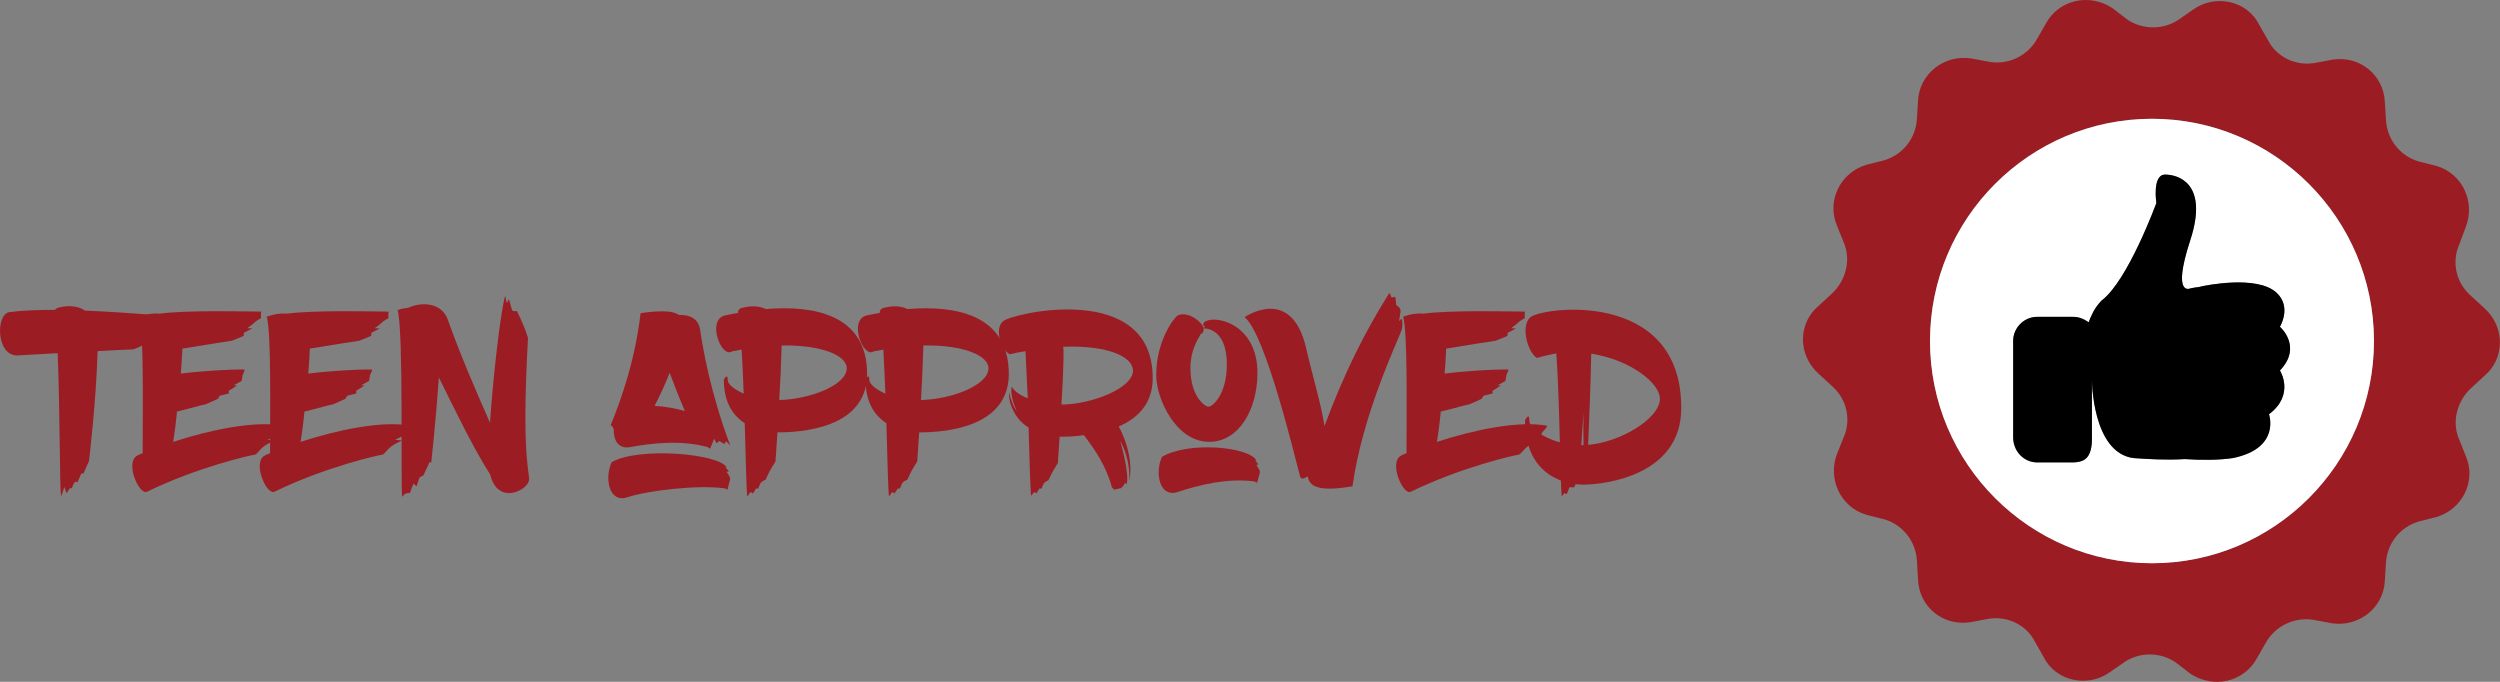 <?xml version="1.0" encoding="utf-8"?>
<!-- Generator: Adobe Illustrator 13.0.0, SVG Export Plug-In . SVG Version: 6.00 Build 14948)  -->
<!DOCTYPE svg PUBLIC "-//W3C//DTD SVG 1.1//EN" "http://www.w3.org/Graphics/SVG/1.1/DTD/svg11.dtd">
<svg version="1.1" id="Layer_1" xmlns="http://www.w3.org/2000/svg" xmlns:xlink="http://www.w3.org/1999/xlink" x="0px" y="0px"
	 width="176px" height="48px" viewBox="0 0 176 48" enable-background="new 0 0 176 48" xml:space="preserve">
<rect x="0" y="0" width="176" height="48" fill="#808080" stroke="none"/>
<g>
	<path fill="#9C1C24" d="M174.898,21.693l-0.921-0.847c-1.081-0.924-1.387-2.392-0.852-3.621l0.463-1.236
		c0.693-1.772-0.229-3.773-2.075-4.312l-1.234-0.31c-1.308-0.383-2.231-1.539-2.306-2.927l-0.078-1.233
		c-0.077-1.927-1.77-3.313-3.695-3.007l-1.233,0.231c-1.309,0.231-2.69-0.383-3.31-1.618l-0.615-1.078
		c-0.846-1.697-3.08-2.158-4.618-1.08l-1.001,0.695c-1.079,0.768-2.616,0.768-3.694,0l-1.004-0.771
		c-1.616-1.078-3.771-0.614-4.695,1.078l-0.616,1.077c-0.688,1.234-2.072,1.85-3.381,1.617l-1.236-0.231
		c-1.924-0.308-3.691,1.08-3.77,3.005l-0.075,1.233c-0.075,1.387-1.004,2.542-2.309,2.929l-1.231,0.309
		c-1.846,0.537-2.847,2.543-2.079,4.315l0.463,1.156c0.538,1.233,0.152,2.697-0.846,3.618l-0.926,0.85
		c-1.461,1.233-1.461,3.467,0,4.773l0.926,0.85c1.076,0.928,1.384,2.395,0.846,3.623l-0.463,1.154
		c-0.689,1.771,0.233,3.777,2.079,4.313l1.231,0.309c1.308,0.387,2.232,1.539,2.309,2.93l0.075,1.309
		c0.077,1.929,1.771,3.312,3.698,3.005l1.229-0.232c1.31-0.23,2.694,0.387,3.31,1.615l0.614,1.082
		c0.847,1.693,3.08,2.156,4.618,1.082l1.004-0.695c1.078-0.771,2.617-0.771,3.695,0l1.001,0.771c1.616,1.076,3.77,0.611,4.692-1.086
		l0.618-1.076c0.692-1.236,2.076-1.848,3.386-1.621l1.229,0.23c1.927,0.311,3.695-1.074,3.772-2.999l0.078-1.236
		c0.076-1.383,1.001-2.537,2.306-2.922l1.234-0.311c1.846-0.541,2.847-2.543,2.075-4.313l-0.463-1.158
		c-0.535-1.23-0.154-2.691,0.852-3.619l0.921-0.848C176.361,25.238,176.361,23.004,174.898,21.693z M151.501,39.646
		c-8.622,0-15.629-7.012-15.629-15.643c0-8.632,7.007-15.644,15.629-15.644c8.618,0,15.626,7.011,15.626,15.644
		C167.127,32.637,160.12,39.646,151.501,39.646z"/>
	<path fill="#FFFFFF" d="M151.501,8.363c-8.622,0-15.629,7.012-15.629,15.645c0,8.629,7.007,15.645,15.629,15.645
		c8.618,0,15.626-7.016,15.626-15.645C167.127,15.375,160.12,8.363,151.501,8.363z M159.734,29.166c0,0,0.846,2.395-2.539,3.084
		c-1.003,0.154-2.231,0.154-3.388,0.076c-1.309,0.078-2.616,0-3.614-0.076c-2.925-0.387-2.925-5.545-2.925-5.545v4.236
		c0,0.922-0.309,1.236-0.387,1.309c-0.229,0.23-0.617,0.309-0.923,0.309h-2.545c-0.922,0-1.688-0.766-1.688-1.771v-6.78
		c0-0.927,0.767-1.696,1.688-1.696h2.545c0.387,0,0.77,0.154,1.078,0.383c0.153-0.383,0.383-0.999,0.924-1.542
		c1.844-1.385,3.846-6.855,3.846-6.855s-0.306-2.002,0.614-2.002c0.923,0,3.08,0.614,1.771,4.622c-1.31,4.007,0,3.393,0,3.393
		c0.308-0.077,0.618-0.077,0.846-0.155c0,0,3.849-0.847,5.236,0.463c1.078,1.001,0.229,2.39,0.229,2.39s1.615,1.387,0,3.083
		C160.505,26.09,161.584,27.781,159.734,29.166z"/>
	<path d="M160.505,23.004c0,0,0.849-1.388-0.229-2.39c-1.387-1.307-5.236-0.463-5.236-0.463c-0.228,0.074-0.535,0.074-0.846,0.154
		c0,0-1.31,0.615,0-3.393c1.309-4.003-0.85-4.622-1.771-4.622c-0.92,0-0.614,2.002-0.614,2.002s-2.002,5.471-3.846,6.855
		c-0.541,0.541-0.771,1.158-0.924,1.542c-0.31-0.231-0.691-0.384-1.078-0.384h-2.545c-0.923,0-1.688,0.77-1.688,1.697v6.776
		c0,1.004,0.768,1.771,1.688,1.771h2.545c0.306,0,0.69-0.07,0.923-0.303c0.075-0.078,0.387-0.387,0.387-1.309v-4.24
		c0,0,0,5.162,2.922,5.549c1.003,0.07,2.31,0.154,3.617,0.07c1.155,0.078,2.387,0.078,3.388-0.07
		c3.382-0.695,2.539-3.084,2.539-3.084c1.847-1.385,0.771-3.084,0.771-3.084C162.121,24.39,160.505,23.004,160.505,23.004z"/>
</g>
<g>
	<path fill="#9C1C24" d="M11.586,22.223c-0.072,0.665-0.646,1.867-2.204,2.371c-0.915,0.035-1.757,0.088-2.509,0.123
		c-0.108,3.623-0.607,7.748-0.607,7.748l-0.395,0.877l-0.142-0.018l-0.286,0.646c0,0-0.088-0.145-0.216,0.018
		c-0.056,0.061-0.164,0.379-0.164,0.379H4.918l-0.232,0.359l-0.161-0.447c0,0-0.164,0.607-0.233,0.629
		c-0.091-0.557-0.072-6.275-0.233-10.043c-1.612,0.092-2.524,0.145-2.829,0.158c-1.506,0.039-1.542-2.902-0.574-3.048
		c0.897-0.124,1.991-0.16,3.208-0.16c0.055-0.053,0.107-0.108,0.196-0.144c0.449-0.124,1.272-0.251,1.916,0.195
		C7.752,21.937,9.667,22.079,11.586,22.223z"/>
	<path fill="#9C1C24" d="M19.952,29.973c0,0.127-0.341,0.445-0.341,0.445l-0.089,0.217l-0.683,0.324l0.501,0.055
		c0,0-0.501,0.199-0.787,0.432c-0.305,0.23-0.396,0.484-0.629,0.572c-0.178,0-3.978,0.846-7.575,2.6
		c-0.558,0.271-1.577-2.08-0.683-2.549c0.089-0.051,0.213-0.104,0.377-0.16c0-3.066,0.089-8.463-0.232-9.612
		c0,0,0.695-0.287,1.414-0.216c1.9-0.251,6.001-0.159,7.166-0.144c-0.036,0.124-0.018,0.466-0.018,0.466s-0.322,0.145-0.558,0.396
		c-0.054,0.055-0.41,0.306-0.41,0.306l0.356,0.017l-0.59,0.307l-0.017,0.218c0,0-0.715,0.304-0.823,0.339
		c-0.091,0-1.918,0.305-3.493,0.557c0,0.145-0.02,0.289-0.02,0.43c-0.018,0.469-0.057,0.898-0.089,1.328
		c1.575-0.197,3.528-0.309,4.497-0.285c0,0.104-0.143,0.375-0.143,0.375l-0.072,0.424l-0.555,0.309l0.233,0.018l-0.59,0.375
		l0.017,0.182l-0.648,0.16l-0.125,0.215c0,0-0.643,0.305-0.896,0.398c-0.108,0-1.092,0.287-1.987,0.502
		c-0.092,0.947-0.196,1.688-0.269,2.135C14.613,30.313,17.893,29.58,19.952,29.973z"/>
	<path fill="#9C1C24" d="M28.924,29.973c0,0.127-0.341,0.445-0.341,0.445l-0.089,0.217l-0.682,0.324l0.501,0.055
		c0,0-0.501,0.199-0.79,0.432c-0.303,0.23-0.395,0.484-0.626,0.572c-0.178,0-3.978,0.846-7.576,2.6
		c-0.558,0.271-1.577-2.08-0.683-2.549c0.089-0.051,0.214-0.104,0.374-0.16c0-3.066,0.09-8.463-0.232-9.612
		c0,0,0.699-0.287,1.417-0.216c1.898-0.251,6-0.159,7.166-0.144c-0.036,0.124-0.018,0.466-0.018,0.466s-0.323,0.145-0.557,0.396
		c-0.053,0.055-0.41,0.306-0.41,0.306l0.357,0.017l-0.59,0.307l-0.021,0.218c0,0-0.715,0.304-0.821,0.339
		c-0.091,0-1.917,0.305-3.494,0.557c0,0.145-0.018,0.289-0.018,0.43c-0.017,0.469-0.056,0.898-0.089,1.328
		c1.574-0.197,3.529-0.309,4.496-0.285c0,0.104-0.145,0.375-0.145,0.375l-0.071,0.424l-0.559,0.309l0.233,0.018l-0.587,0.375
		l0.019,0.182l-0.647,0.16l-0.125,0.215c0,0-0.646,0.305-0.898,0.398c-0.104,0-1.092,0.287-1.984,0.502
		c-0.092,0.947-0.2,1.688-0.271,2.135C23.586,30.313,26.865,29.58,28.924,29.973z"/>
	<path fill="#9C1C24" d="M37.218,33.898c-0.25,0.717-2.2,1.611-2.706-0.486c-1.233-1.936-2.489-4.57-3.614-6.834
		c-0.217,3.09-0.538,5.99-0.538,5.99l-0.108-0.055l-0.446,0.955l-0.271,0.143l-0.213,0.629l-0.216-0.197l-0.249,0.66
		c0,0-0.218,0-0.325,0.057c-0.072,0.039-0.125,0.088-0.216,0.215c-0.125-0.771,0.107-11.568-0.321-13.146
		c0,0,0.305-0.124,0.734-0.159c0.986-0.449,2.367-0.358,2.794,0.824c0.879,2.509,2.187,5.487,2.972,7.265
		c0.233-3.389,0.737-7.73,1.059-8.914c0.056,0.052,0.072,0.411,0.125,0.466c0.039,0.036,0.108-0.251,0.147-0.215
		c0.053,0.052,0.178,0.662,0.232,0.753c0.105,0.107,0.322,0.039,0.322,0.039s0.465,0.877,0.734,1.738
		c0.02,0.055,0.036,0.106,0.056,0.179C36.665,32.91,37.4,33.363,37.218,33.898z"/>
	<path fill="#9C1C24" d="M51.403,33.738c-0.036,0.127-0.194,0.74-0.194,0.74l-0.164-0.094c-1.918-0.271-5.411,0.143-6.896,0.627
		c-1.253,0.414-1.613-1.307-1.093-2.471c1.883-1.098,7.54-0.611,8.099,0.357c0.036,0.033-0.092-0.02-0.092-0.02l0.252,0.309
		l-0.161,0.033C51.154,33.221,51.442,33.611,51.403,33.738z M42.984,29.955c0.843-2.078,1.722-4.645,2.115-7.908
		c1.467-0.215,2.293-0.16,2.705,0.124c0.699-0.018,1.358,0.215,1.486,1.04c0.164,1.148,0.699,4.379,2.115,8.141
		c-0.018,0-0.286-0.287-0.286-0.287l-0.125,0.199l-0.197-0.127l-0.161-0.09l-0.196,0.166c0,0-0.072-0.166-0.161-0.326
		c-0.056,0.145-0.288,0.701-0.288,0.701l-0.161-0.109c-1.847-0.52-3.945-0.287-5.479,0c-0.826,0.143-1.168-0.502-1.148-1.275
		C43.146,30.082,43.092,29.955,42.984,29.955z M48.215,28.936c-0.394-0.916-0.751-1.832-1.072-2.691
		c-0.324,0.826-0.68,1.594-1.06,2.332C46.818,28.609,47.572,28.754,48.215,28.936z"/>
	<path fill="#9C1C24" d="M54.735,30.439c-0.086,1.219-0.142,2.047-0.142,2.047s-0.125,0.209-0.323,0.535
		c-0.105,0.166-0.375,0.756-0.375,0.756s-0.213,0.066-0.357,0.23c-0.033,0.057-0.161,0.396-0.161,0.396l-0.142-0.02l-0.233,0.361
		c0,0-0.125-0.109-0.164-0.094c-0.086,0.057-0.141,0.254-0.232,0.271c-0.054-0.342-0.105-2.58-0.178-5.129
		c-0.807-0.52-1.469-1.436-1.469-3.063c0,0,0.27-0.523,0.27,0.016c0,0.287,0.427,0.662,1.125,0.967
		c-0.036-1.094-0.086-2.168-0.143-3.1c-0.216,0.037-0.449,0.092-0.682,0.125c-0.735,0.52-1.809-2.227-0.482-2.533
		c0.271-0.052,0.59-0.123,0.915-0.176c0-0.017,0-0.036,0-0.055c-0.017-0.069,0.054-0.235,0.233-0.287
		c0.394-0.106,1.112-0.234,1.719,0.072c3.26-0.271,7.149,0.32,7.132,4.607C61.005,30.203,56.313,30.439,54.735,30.439z
		 M55.024,24.322c0,0.055,0,0.107,0,0.162c-0.039,1.217-0.089,2.493-0.164,3.678c2.15-0.055,4.677-1.025,4.749-2.189
		C59.678,25.041,57.854,24.269,55.024,24.322z"/>
	<path fill="#9C1C24" d="M64.714,30.439c-0.091,1.219-0.142,2.047-0.142,2.047s-0.125,0.209-0.324,0.535
		c-0.107,0.166-0.375,0.756-0.375,0.756s-0.216,0.066-0.356,0.23c-0.039,0.057-0.164,0.396-0.164,0.396l-0.145-0.02l-0.232,0.361
		c0,0-0.125-0.109-0.161-0.094c-0.093,0.057-0.143,0.254-0.233,0.271c-0.055-0.342-0.108-2.58-0.18-5.129
		c-0.808-0.52-1.468-1.436-1.468-3.063c0,0,0.268-0.523,0.268,0.016c0,0.287,0.43,0.662,1.128,0.967
		c-0.039-1.094-0.091-2.168-0.144-3.1c-0.214,0.037-0.446,0.092-0.68,0.125c-0.736,0.52-1.812-2.227-0.481-2.533
		c0.268-0.052,0.59-0.123,0.912-0.176c0-0.017,0-0.036,0-0.055c-0.018-0.069,0.056-0.235,0.232-0.287
		c0.396-0.106,1.112-0.234,1.722,0.072c3.258-0.271,7.146,0.32,7.13,4.607C70.985,30.203,66.29,30.439,64.714,30.439z M65,24.322
		c0,0.055,0,0.107,0,0.162c-0.036,1.217-0.092,2.493-0.161,3.678c2.151-0.055,4.675-1.025,4.749-2.189
		C69.655,25.041,67.831,24.269,65,24.322z"/>
	<path fill="#9C1C24" d="M78.757,30.025c0.683,1.236,0.987,2.76,0.734,3.852c0.108-1.666-0.629-2.83-0.629-2.83
		s0.682,2.295,0.449,3.051c-0.036-0.039-0.092-0.109-0.092-0.109s-0.213,0.357-0.318,0.379c-0.108,0.02-0.465,0.105-0.465,0.105
		l-0.164-0.176c-0.357-1.402-1.185-2.654-1.969-3.662c-0.648,0.094-1.22,0.109-1.597,0.109c-0.036,0-0.069,0-0.107,0
		c-0.069,1.113-0.125,1.848-0.125,1.848s-0.125,0.209-0.303,0.502c-0.107,0.16-0.357,0.717-0.357,0.717s-0.216,0.072-0.341,0.232
		c-0.039,0.055-0.145,0.357-0.145,0.357l-0.145-0.016l-0.217,0.342c0,0-0.122-0.09-0.16-0.072c-0.092,0.033-0.145,0.232-0.217,0.232
		c-0.053-0.305-0.107-2.385-0.178-4.789c-0.557-0.336-1.04-0.895-1.292-1.736c-0.017-0.072-0.125-0.508-0.072-0.738
		c0.089,0.49,0.358,1.146,0.538,1.311c-0.341-0.678-0.449-1.346-0.356-1.736c0.092,0.266,0.502,0.59,1.125,0.844
		c-0.054-1.186-0.108-2.355-0.161-3.318c-0.357,0.053-0.715,0.123-1.092,0.215c-0.574-0.215-1.132-1.741-0.502-2.313
		c0.626-0.591,10.603-2.888,10.55,4.032C81.142,28.449,80.066,29.453,78.757,30.025z M74.855,24.412
		c0.017,0.182,0.017,0.397,0.017,0.629c-0.017,1.131-0.072,2.332-0.146,3.441c2.17-0.018,4.944-1.146,5.033-2.328
		C79.833,25.145,78.041,24.289,74.855,24.412z"/>
	<path fill="#9C1C24" d="M82.913,22.207c0.751-0.343,1.735,0.504,1.808,0.862c0.036,0.127,0.018,0.396-0.18,0.431
		c-0.25,0.449-0.734,1.168-0.734,2.424c0,2.023,1.04,2.691,1.238,2.707c0.338,0.033,1.325-0.898,1.325-2.979
		c0-2.639-1.63-2.531-1.63-2.531l-0.072-0.017c0,0,0.181-0.055,0.147-0.125c-0.018-0.016-0.125-0.091-0.125-0.124
		c0.017-0.055,0.053-0.179,0.216-0.251c0.912-0.414,3.618,0.359,3.618,3.642c0,2.648-1.358,4.895-3.438,4.859
		c-2.348-0.037-3.688-3.104-3.688-4.666C81.389,23.931,82.716,22.295,82.913,22.207z M82.894,34.639
		c1.485-0.486,3.528-1.01,5.443-0.74l0.164,0.09c0,0,0.161-0.605,0.196-0.732c0.036-0.127-0.252-0.525-0.252-0.525l0.144-0.037
		l-0.232-0.287c0,0,0.107,0.037,0.089,0c-0.555-0.967-4.766-1.346-6.647-0.248C81.283,33.324,81.641,35.047,82.894,34.639z"/>
	<path fill="#9C1C24" d="M98.692,23.193c-0.411,1.091-2.78,6.045-3.478,11.047c-2.2,0.359-3.026,0.105-3.151-0.701
		c-0.252,0.16-0.448,0.217-0.519,0.057c-0.325-1.125-2.423-10.079-3.926-11.266c0,0,3.296-2.312,4.336,2.189
		c0.43,1.883,1.059,3.945,1.289,5.469c1.38-3.689,2.813-6.577,4.552-9.341c0.089-0.036,0.072,0.18,0.181,0.29
		c0.053,0.036,0.193-0.091,0.25-0.019c0.035,0.071,0.071,0.572,0.071,0.572s0.232,0.091,0.303,0.343
		c0.017,0.091-0.108,0.771-0.108,0.771s0.214-0.234,0.214-0.107C98.744,22.744,98.729,22.979,98.692,23.193z"/>
	<path fill="#9C1C24" d="M108.922,29.973c0,0.127-0.341,0.445-0.341,0.445l-0.092,0.217l-0.679,0.324l0.502,0.055
		c0,0-0.502,0.199-0.785,0.432c-0.305,0.23-0.398,0.484-0.632,0.572c-0.176,0-3.973,0.846-7.575,2.6
		c-0.552,0.271-1.577-2.08-0.679-2.549c0.088-0.051,0.21-0.104,0.377-0.16c0-3.066,0.086-8.463-0.233-9.612
		c0,0,0.698-0.287,1.414-0.216c1.901-0.251,6-0.159,7.162-0.144c-0.033,0.124-0.017,0.466-0.017,0.466s-0.321,0.145-0.559,0.396
		c-0.053,0.055-0.409,0.306-0.409,0.306l0.356,0.017l-0.589,0.307l-0.021,0.218c0,0-0.714,0.304-0.822,0.339
		c-0.089,0-1.916,0.305-3.492,0.557c0,0.145-0.018,0.289-0.018,0.43c-0.02,0.469-0.056,0.898-0.092,1.328
		c1.58-0.197,3.529-0.309,4.496-0.285c0,0.104-0.141,0.375-0.141,0.375l-0.07,0.424l-0.554,0.309l0.232,0.018l-0.594,0.375
		l0.02,0.182l-0.646,0.16l-0.131,0.215c0,0-0.644,0.305-0.894,0.398c-0.104,0-1.092,0.287-1.986,0.502
		c-0.09,0.947-0.197,1.688-0.27,2.135C103.582,30.313,106.86,29.58,108.922,29.973z"/>
	<path fill="#9C1C24" d="M118.359,28.77c-0.018,4.65-5.266,5.35-6.932,5.35c-0.162,0-0.32-0.02-0.504-0.037l-0.104,0.23
		l-0.322-0.016l-0.196,0.479l-0.193-0.049c0,0-0.125,0.209-0.163,0.209c-0.021-0.121-0.036-0.535-0.057-1.109
		c-1.196-0.445-2.527-1.561-2.527-4.234c0,0,0.305-0.623,0.305,0.016c0,0.486,0.879,1.188,2.148,1.529
		c-0.054-2.08-0.124-4.559-0.249-6.26c-0.449,0.092-0.896,0.176-1.346,0.322c-0.591-0.27-1.202-2.136-0.521-2.833
		C108.366,21.633,118.417,20.234,118.359,28.77z M111.481,31.334c-0.021-1.074,0-2.277,0-2.277l-0.16,2.277c0.016,0,0.052,0,0.088,0
		C111.428,31.334,111.448,31.334,111.481,31.334z M112.022,24.898c-0.042,2.117-0.146,4.945-0.217,6.418
		c2.257-0.182,4.962-1.813,5.051-3.176C116.925,26.992,114.774,25.326,112.022,24.898z"/>
</g>
</svg>
